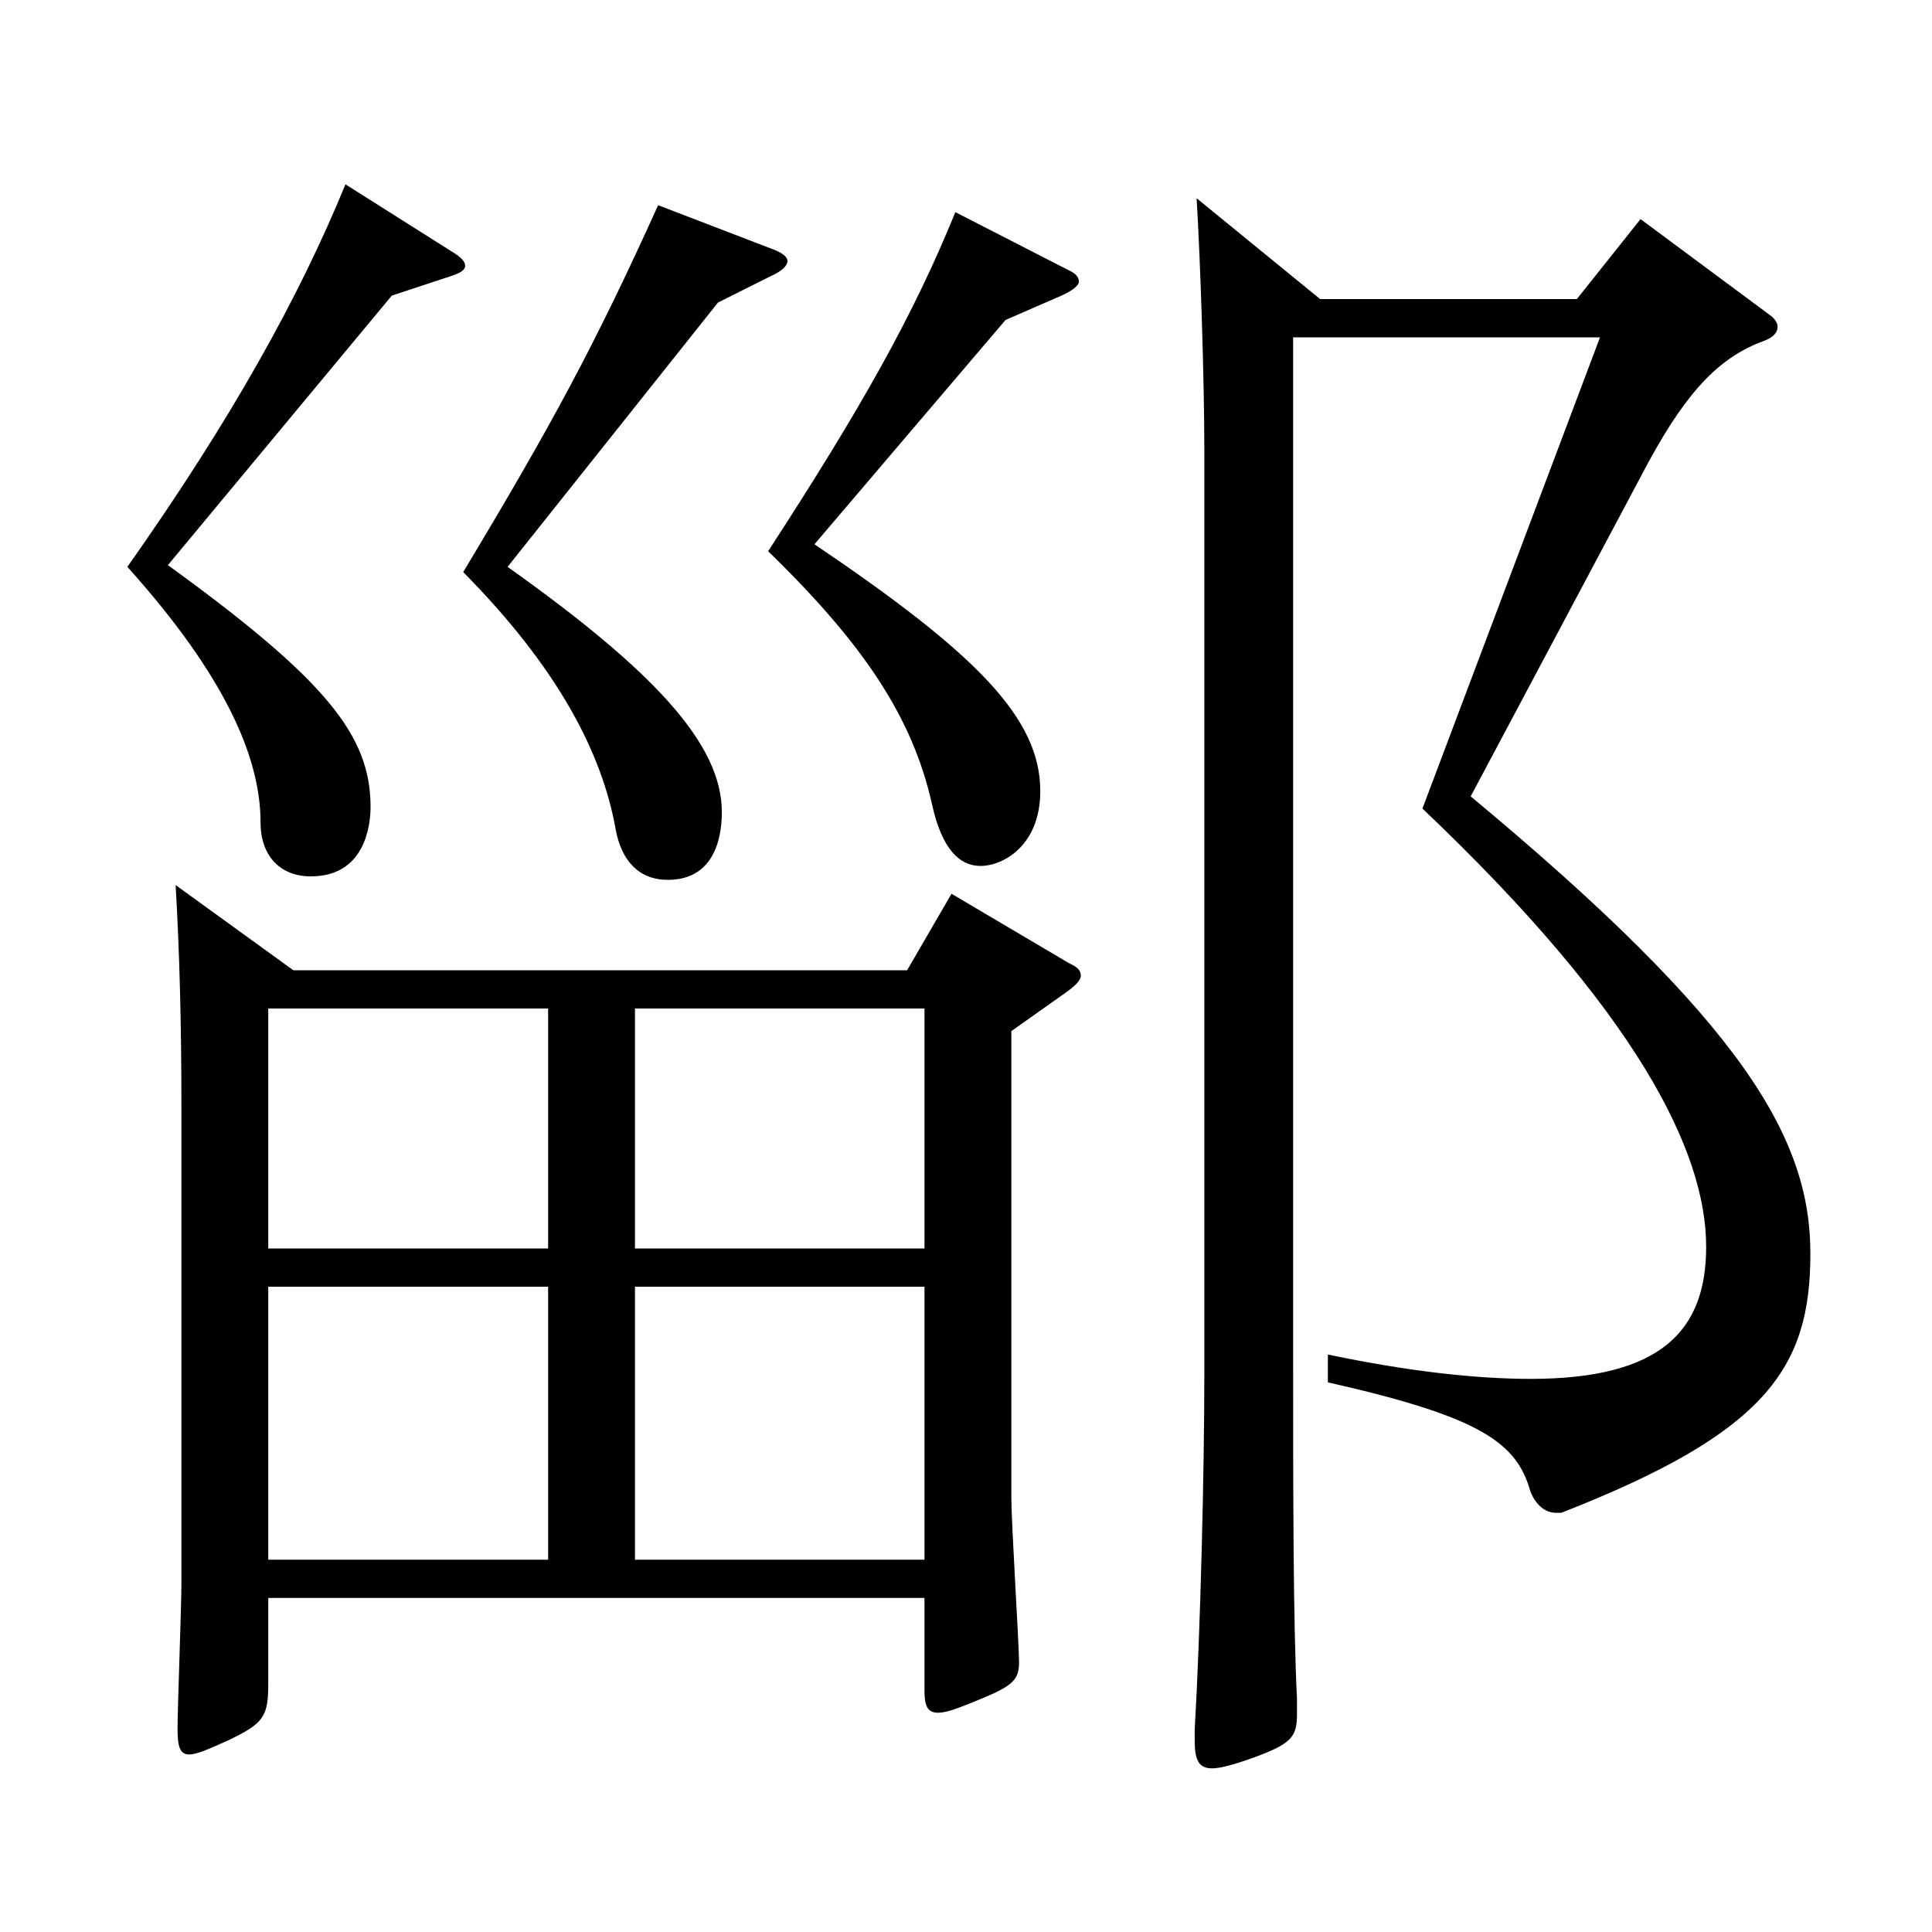 <?xml version="1.0" encoding="utf-8"?>
<!-- Generator: Adobe Illustrator 16.0.0, SVG Export Plug-In . SVG Version: 6.00 Build 0)  -->
<!DOCTYPE svg PUBLIC "-//W3C//DTD SVG 1.1//EN" "http://www.w3.org/Graphics/SVG/1.1/DTD/svg11.dtd">
<svg version="1.1" id="图层_1" xmlns="http://www.w3.org/2000/svg" xmlns:xlink="http://www.w3.org/1999/xlink" x="0px" y="0px"
	 width="1000px" height="1000px" viewBox="0 0 1000 1000" enable-background="new 0 0 1000 1000" xml:space="preserve">
<path d="M86.906,292.508c81.918,59.399,104.895,88.199,104.895,125.1c0,9.899-2.997,35.999-30.969,35.999
	c-15.984,0-25.974-10.8-25.974-27.899c0-33.3-17.982-75.6-68.931-132.299c53.945-76.5,88.91-139.499,112.886-197.999l56.942,36
	c3.996,2.7,4.995,4.5,4.995,6.3s-1.998,3.6-7.991,5.4l-29.971,9.899L86.906,292.508z M151.841,502.206h317.68l22.977-39.6l60.939,36
	c3.995,1.8,5.993,3.6,5.993,6.3s-2.997,5.4-7.991,9l-27.973,19.8v241.198c0,13.5,3.996,76.5,3.996,85.5
	c0,9.899-3.996,12.6-23.976,20.699c-8.991,3.601-13.985,5.4-17.981,5.4c-5.994,0-6.993-4.5-6.993-11.7v-47.699H138.854v44.1
	c0,17.1-1.997,20.699-20.979,29.699c-9.99,4.5-15.983,7.2-19.979,7.2c-4.995,0-5.994-4.5-5.994-13.5
	c0-10.8,1.998-62.999,1.998-74.699V573.306c0-44.1-0.999-80.999-2.997-115.199L151.841,502.206z M138.854,646.205h144.854V522.006
	H138.854V646.205z M283.708,666.005H138.854v141.3h144.854V666.005z M262.729,293.408c75.923,53.999,110.888,91.799,110.888,126.898
	c0,15.3-4.995,35.101-27.972,35.101c-14.985,0-23.976-9.9-26.973-26.101c-6.993-39.6-29.97-83.699-78.921-133.199
	c45.954-76.499,67.932-116.999,100.898-189.898l60.938,23.4c3.996,1.8,5.994,3.6,5.994,5.399c0,2.7-2.997,5.4-8.991,8.101
	l-26.973,13.499L262.729,293.408z M328.663,646.205h149.849V522.006H328.663V646.205z M478.512,666.005H328.663v141.3h149.849
	V666.005z M421.569,281.708c83.915,56.699,116.882,89.999,116.882,127.799c0,27.9-18.98,38.7-30.969,38.7
	c-10.989,0-19.979-9-24.975-31.5c-9.99-45-34.965-82.8-84.915-131.399c47.952-73.799,74.925-121.499,96.902-175.498l57.941,29.699
	c3.996,1.8,5.994,3.601,5.994,6.3c0,1.8-2.997,4.5-8.99,7.2l-28.971,12.6L421.569,281.708z M669.319,174.608v526.497
	c0,68.399,0,138.599,1.998,178.198v8.101c0,11.699-2.997,15.3-22.977,22.499c-9.99,3.601-16.983,5.4-20.979,5.4
	c-6.993,0-8.991-4.5-8.991-14.4v-5.399c2.997-52.2,4.995-134.1,4.995-185.398V234.008c0-36.899-1.998-98.099-3.996-131.398
	l63.936,52.199h132.866l32.967-41.399l67.932,50.399c1.998,1.8,2.997,3.601,2.997,5.4c0,2.7-1.998,5.399-6.993,7.199
	c-21.978,8.101-38.961,24.301-59.939,63l-91.907,172.799C903.084,530.106,937.05,589.506,937.05,648.905
	s-22.978,92.699-128.871,134.1h-2.996c-4.995,0-9.99-3.601-12.987-10.8c-6.993-25.2-24.975-38.7-104.895-56.7v-14.399
	c42.957,9,77.922,12.6,104.895,12.6c67.932,0,90.908-25.2,90.908-68.399c0-49.5-35.964-121.499-146.852-226.799l91.907-243.898
	H669.319z"/>
</svg>
